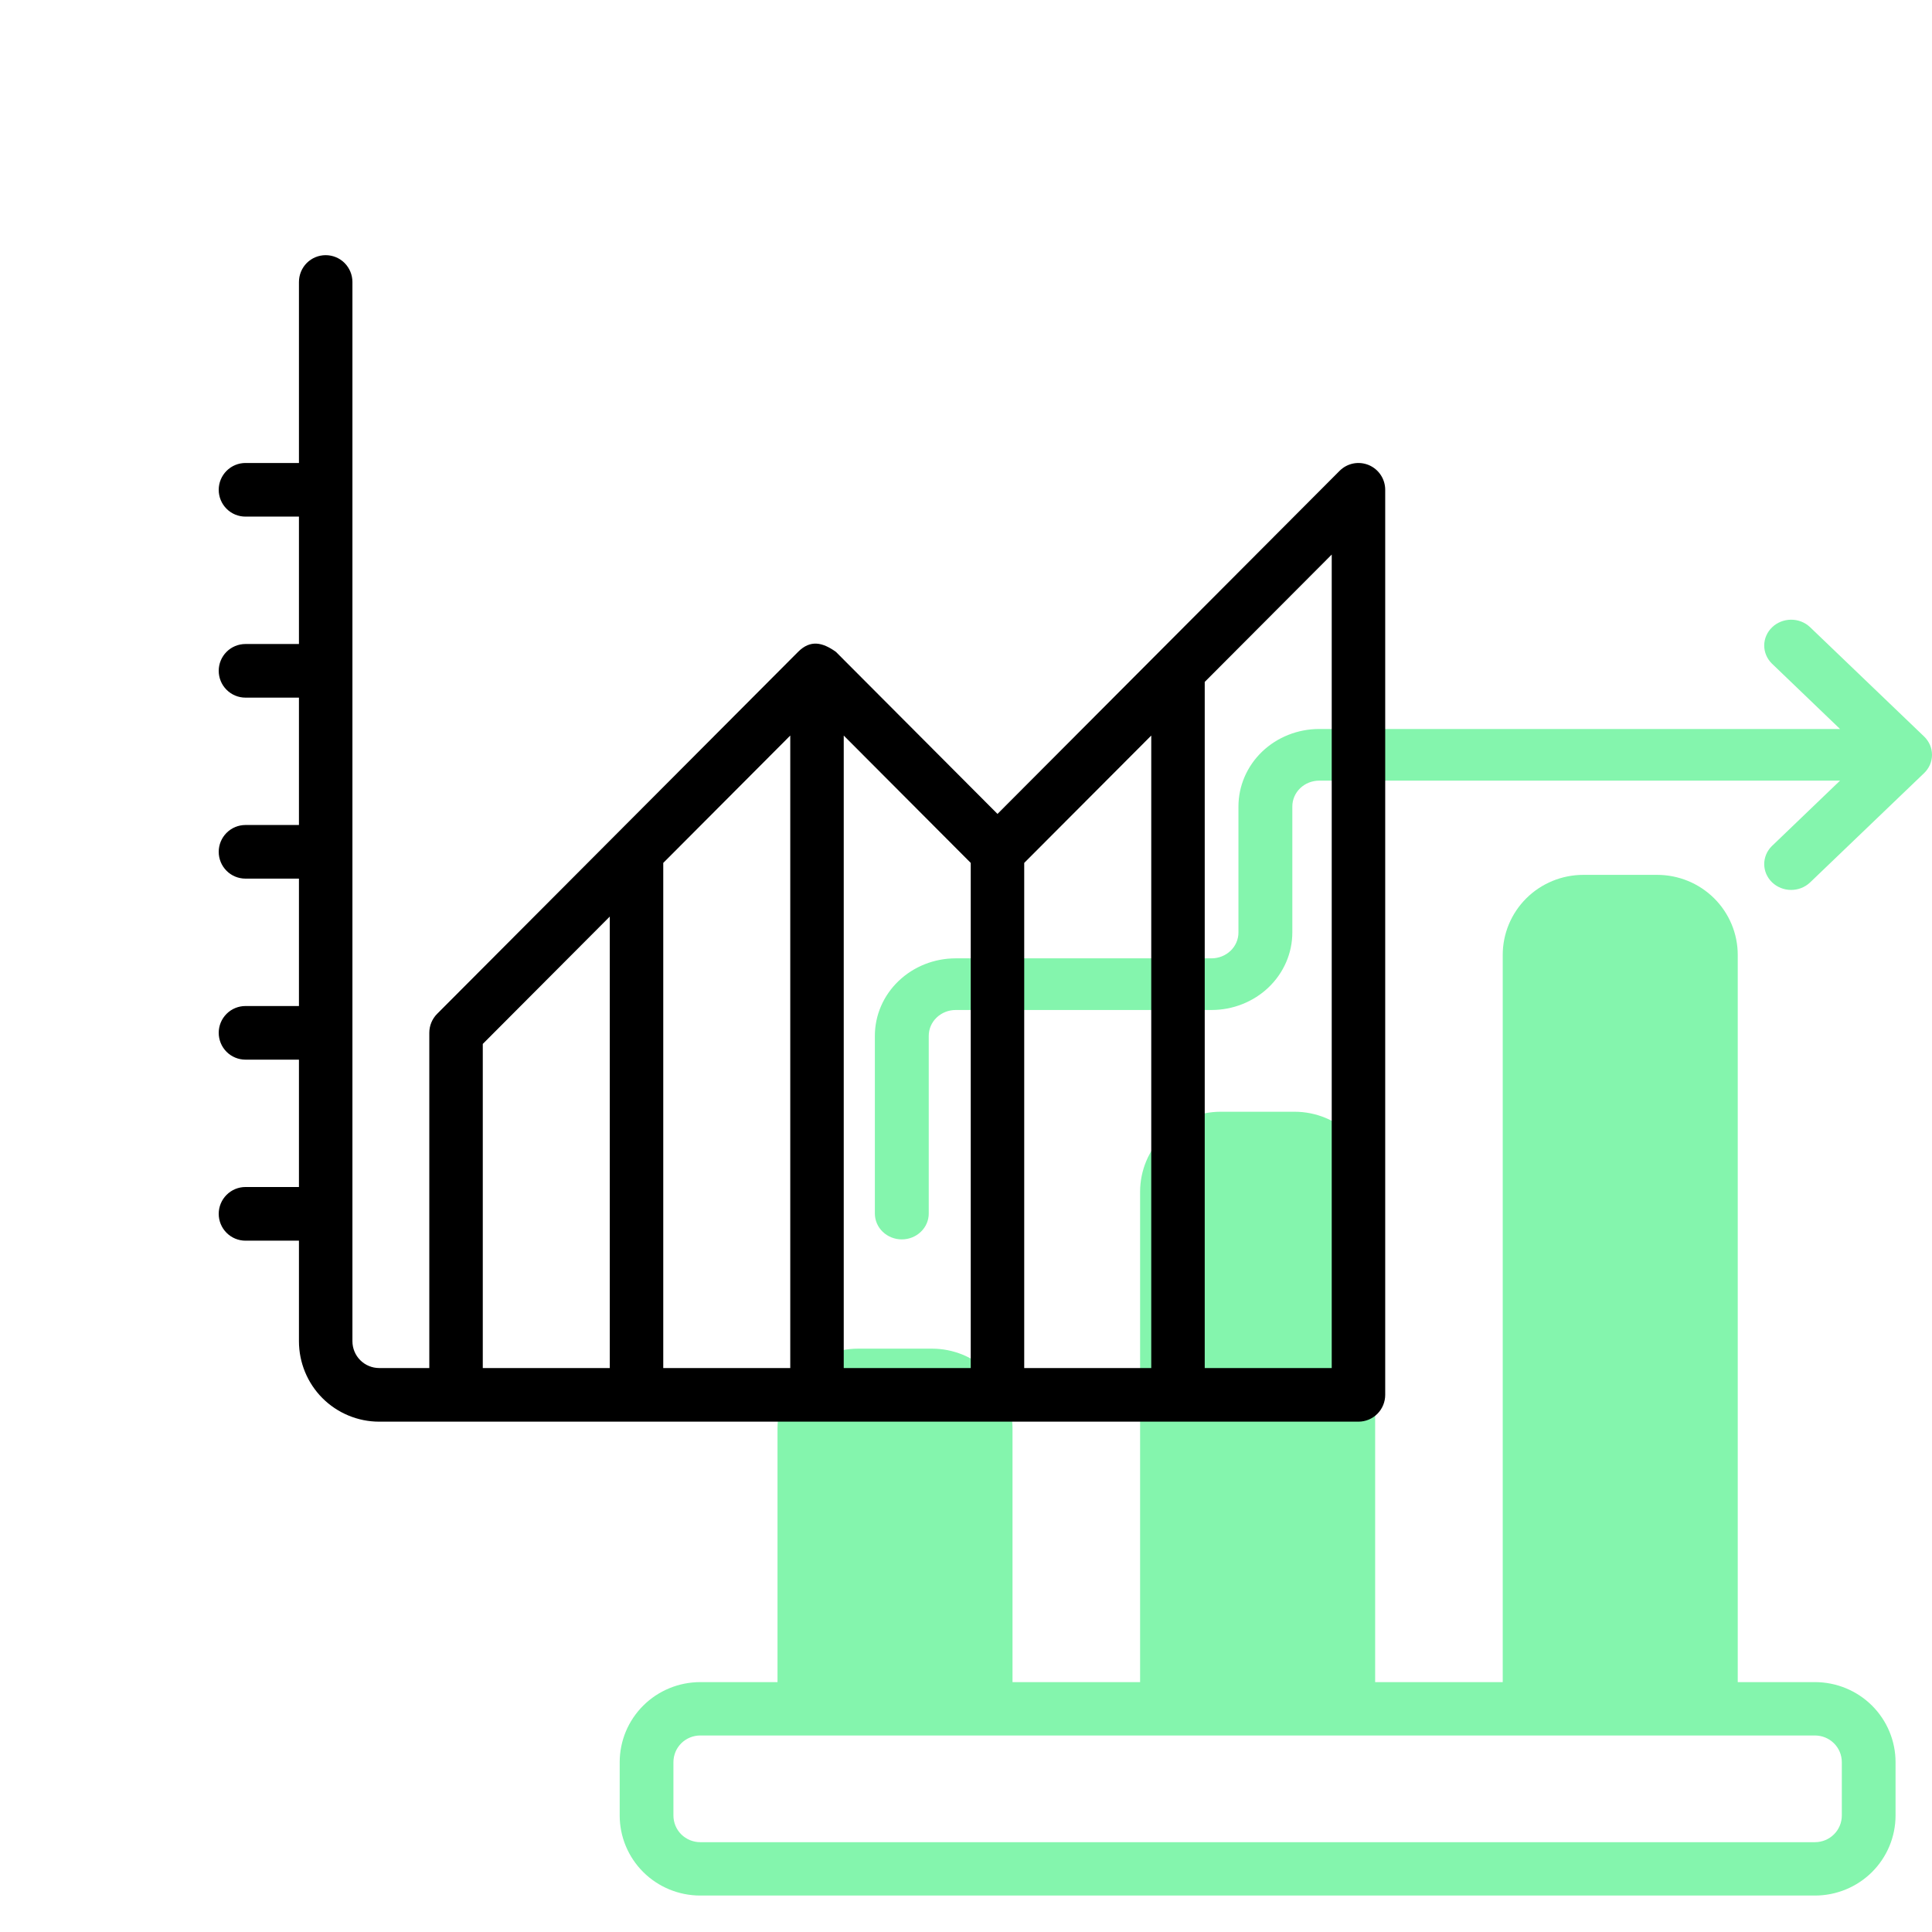<svg width="53" height="53" viewBox="0 0 53 53" fill="none" xmlns="http://www.w3.org/2000/svg">
<path d="M49.789 46.145H47.671V26.196C47.671 25.613 47.438 25.055 47.024 24.643C46.609 24.231 46.047 24 45.461 24H43.434C42.848 24 42.286 24.231 41.871 24.643C41.457 25.055 41.224 25.613 41.224 26.196V46.145H37.724V32.694C37.724 32.112 37.491 31.553 37.076 31.141C36.662 30.73 36.099 30.498 35.513 30.498H33.487C32.901 30.498 32.338 30.73 31.924 31.141C31.509 31.553 31.276 32.112 31.276 32.694V46.145H27.776V39.192C27.776 38.61 27.543 38.051 27.129 37.64C26.714 37.228 26.152 36.997 25.566 36.997H23.54C22.953 36.997 22.391 37.228 21.976 37.64C21.562 38.051 21.329 38.61 21.329 39.192V46.145H19.21C18.624 46.145 18.062 46.376 17.647 46.788C17.233 47.2 17 47.758 17 48.341V49.804C17 50.387 17.233 50.945 17.647 51.357C18.062 51.769 18.624 52 19.21 52H49.789C50.376 52 50.938 51.769 51.353 51.357C51.767 50.945 52 50.387 52 49.804V48.341C52 47.758 51.767 47.2 51.353 46.788C50.938 46.376 50.376 46.145 49.789 46.145ZM50.526 49.804C50.526 49.998 50.449 50.185 50.31 50.322C50.172 50.459 49.985 50.536 49.789 50.536H19.21C19.015 50.536 18.828 50.459 18.689 50.322C18.551 50.185 18.474 49.998 18.474 49.804V48.341C18.474 48.147 18.551 47.96 18.689 47.823C18.828 47.686 19.015 47.609 19.21 47.609H49.789C49.985 47.609 50.172 47.686 50.31 47.823C50.449 47.96 50.526 48.147 50.526 48.341V49.804Z" fill="#84F5AD"/>
<path d="M52.783 20.204L49.649 17.199C49.51 17.07 49.323 16.998 49.13 17C48.936 17.002 48.751 17.076 48.614 17.208C48.477 17.339 48.399 17.517 48.397 17.703C48.396 17.888 48.47 18.067 48.605 18.201L50.477 19.998H36.19C35.602 19.998 35.039 20.222 34.623 20.62C34.208 21.019 33.974 21.56 33.974 22.124V25.581C33.974 25.769 33.896 25.95 33.758 26.082C33.619 26.215 33.431 26.29 33.235 26.29H26.216C25.629 26.29 25.065 26.514 24.649 26.913C24.233 27.311 24 27.852 24 28.416V33.291C24 33.479 24.078 33.66 24.216 33.792C24.355 33.925 24.543 34 24.739 34C24.935 34 25.123 33.925 25.261 33.792C25.4 33.66 25.478 33.479 25.478 33.291V28.416C25.478 28.228 25.555 28.048 25.694 27.915C25.833 27.782 26.02 27.707 26.216 27.707H33.235C33.823 27.707 34.387 27.483 34.802 27.085C35.218 26.686 35.452 26.145 35.452 25.581V22.124C35.452 21.936 35.529 21.756 35.668 21.622C35.806 21.49 35.994 21.415 36.19 21.415H50.477L48.605 23.212C48.47 23.346 48.396 23.525 48.397 23.711C48.399 23.896 48.477 24.074 48.614 24.206C48.751 24.337 48.936 24.412 49.13 24.413C49.323 24.415 49.51 24.343 49.649 24.214L52.783 21.209C52.852 21.143 52.906 21.065 52.944 20.979C52.981 20.892 53 20.8 53 20.707C53 20.613 52.981 20.521 52.944 20.435C52.906 20.349 52.852 20.27 52.783 20.204Z" fill="#84F5AD"/>
<path d="M36.748 12.917L27.364 22.328L22.931 17.882C22.564 17.62 22.231 17.544 21.894 17.882L11.991 27.813C11.854 27.951 11.777 28.138 11.777 28.333V37.529H10.401C10.207 37.529 10.02 37.451 9.882 37.313C9.745 37.175 9.668 36.988 9.668 36.793V7.736C9.668 7.541 9.59 7.353 9.453 7.215C9.315 7.077 9.129 7 8.934 7C8.74 7 8.553 7.077 8.415 7.215C8.278 7.353 8.201 7.541 8.201 7.736V12.701H6.734C6.539 12.701 6.352 12.779 6.215 12.917C6.077 13.055 6 13.242 6 13.437C6 13.632 6.077 13.819 6.215 13.957C6.352 14.095 6.539 14.172 6.734 14.172H8.201V17.667H6.734C6.539 17.667 6.352 17.744 6.215 17.882C6.077 18.02 6 18.207 6 18.402C6 18.597 6.077 18.785 6.215 18.922C6.352 19.06 6.539 19.138 6.734 19.138H8.201V22.632H6.734C6.539 22.632 6.352 22.71 6.215 22.848C6.077 22.986 6 23.173 6 23.368C6 23.563 6.077 23.75 6.215 23.888C6.352 24.026 6.539 24.103 6.734 24.103H8.201V27.598H6.734C6.539 27.598 6.352 27.675 6.215 27.813C6.077 27.951 6 28.138 6 28.333C6 28.528 6.077 28.715 6.215 28.854C6.352 28.991 6.539 29.069 6.734 29.069H8.201V32.563H6.734C6.539 32.563 6.352 32.641 6.215 32.779C6.077 32.917 6 33.104 6 33.299C6 33.494 6.077 33.681 6.215 33.819C6.352 33.957 6.539 34.035 6.734 34.035H8.201V36.793C8.201 37.378 8.432 37.94 8.845 38.354C9.258 38.767 9.818 39 10.401 39H37.267C37.461 39 37.648 38.922 37.785 38.785C37.923 38.647 38 38.459 38 38.264V13.437C38 13.291 37.957 13.149 37.876 13.028C37.796 12.907 37.681 12.813 37.547 12.757C37.413 12.702 37.266 12.687 37.123 12.715C36.981 12.744 36.85 12.814 36.748 12.917V12.917ZM16.728 37.529H13.244V28.638L16.728 25.144V37.529ZM21.679 37.529H18.195V23.672L21.679 20.178V37.529ZM26.63 37.529H23.146V20.178L26.63 23.672V37.529ZM31.582 37.529H28.097V23.672L31.582 20.178V37.529ZM36.533 37.529H33.049V18.707L36.533 15.213V37.529Z" fill="black"/>
</svg>
